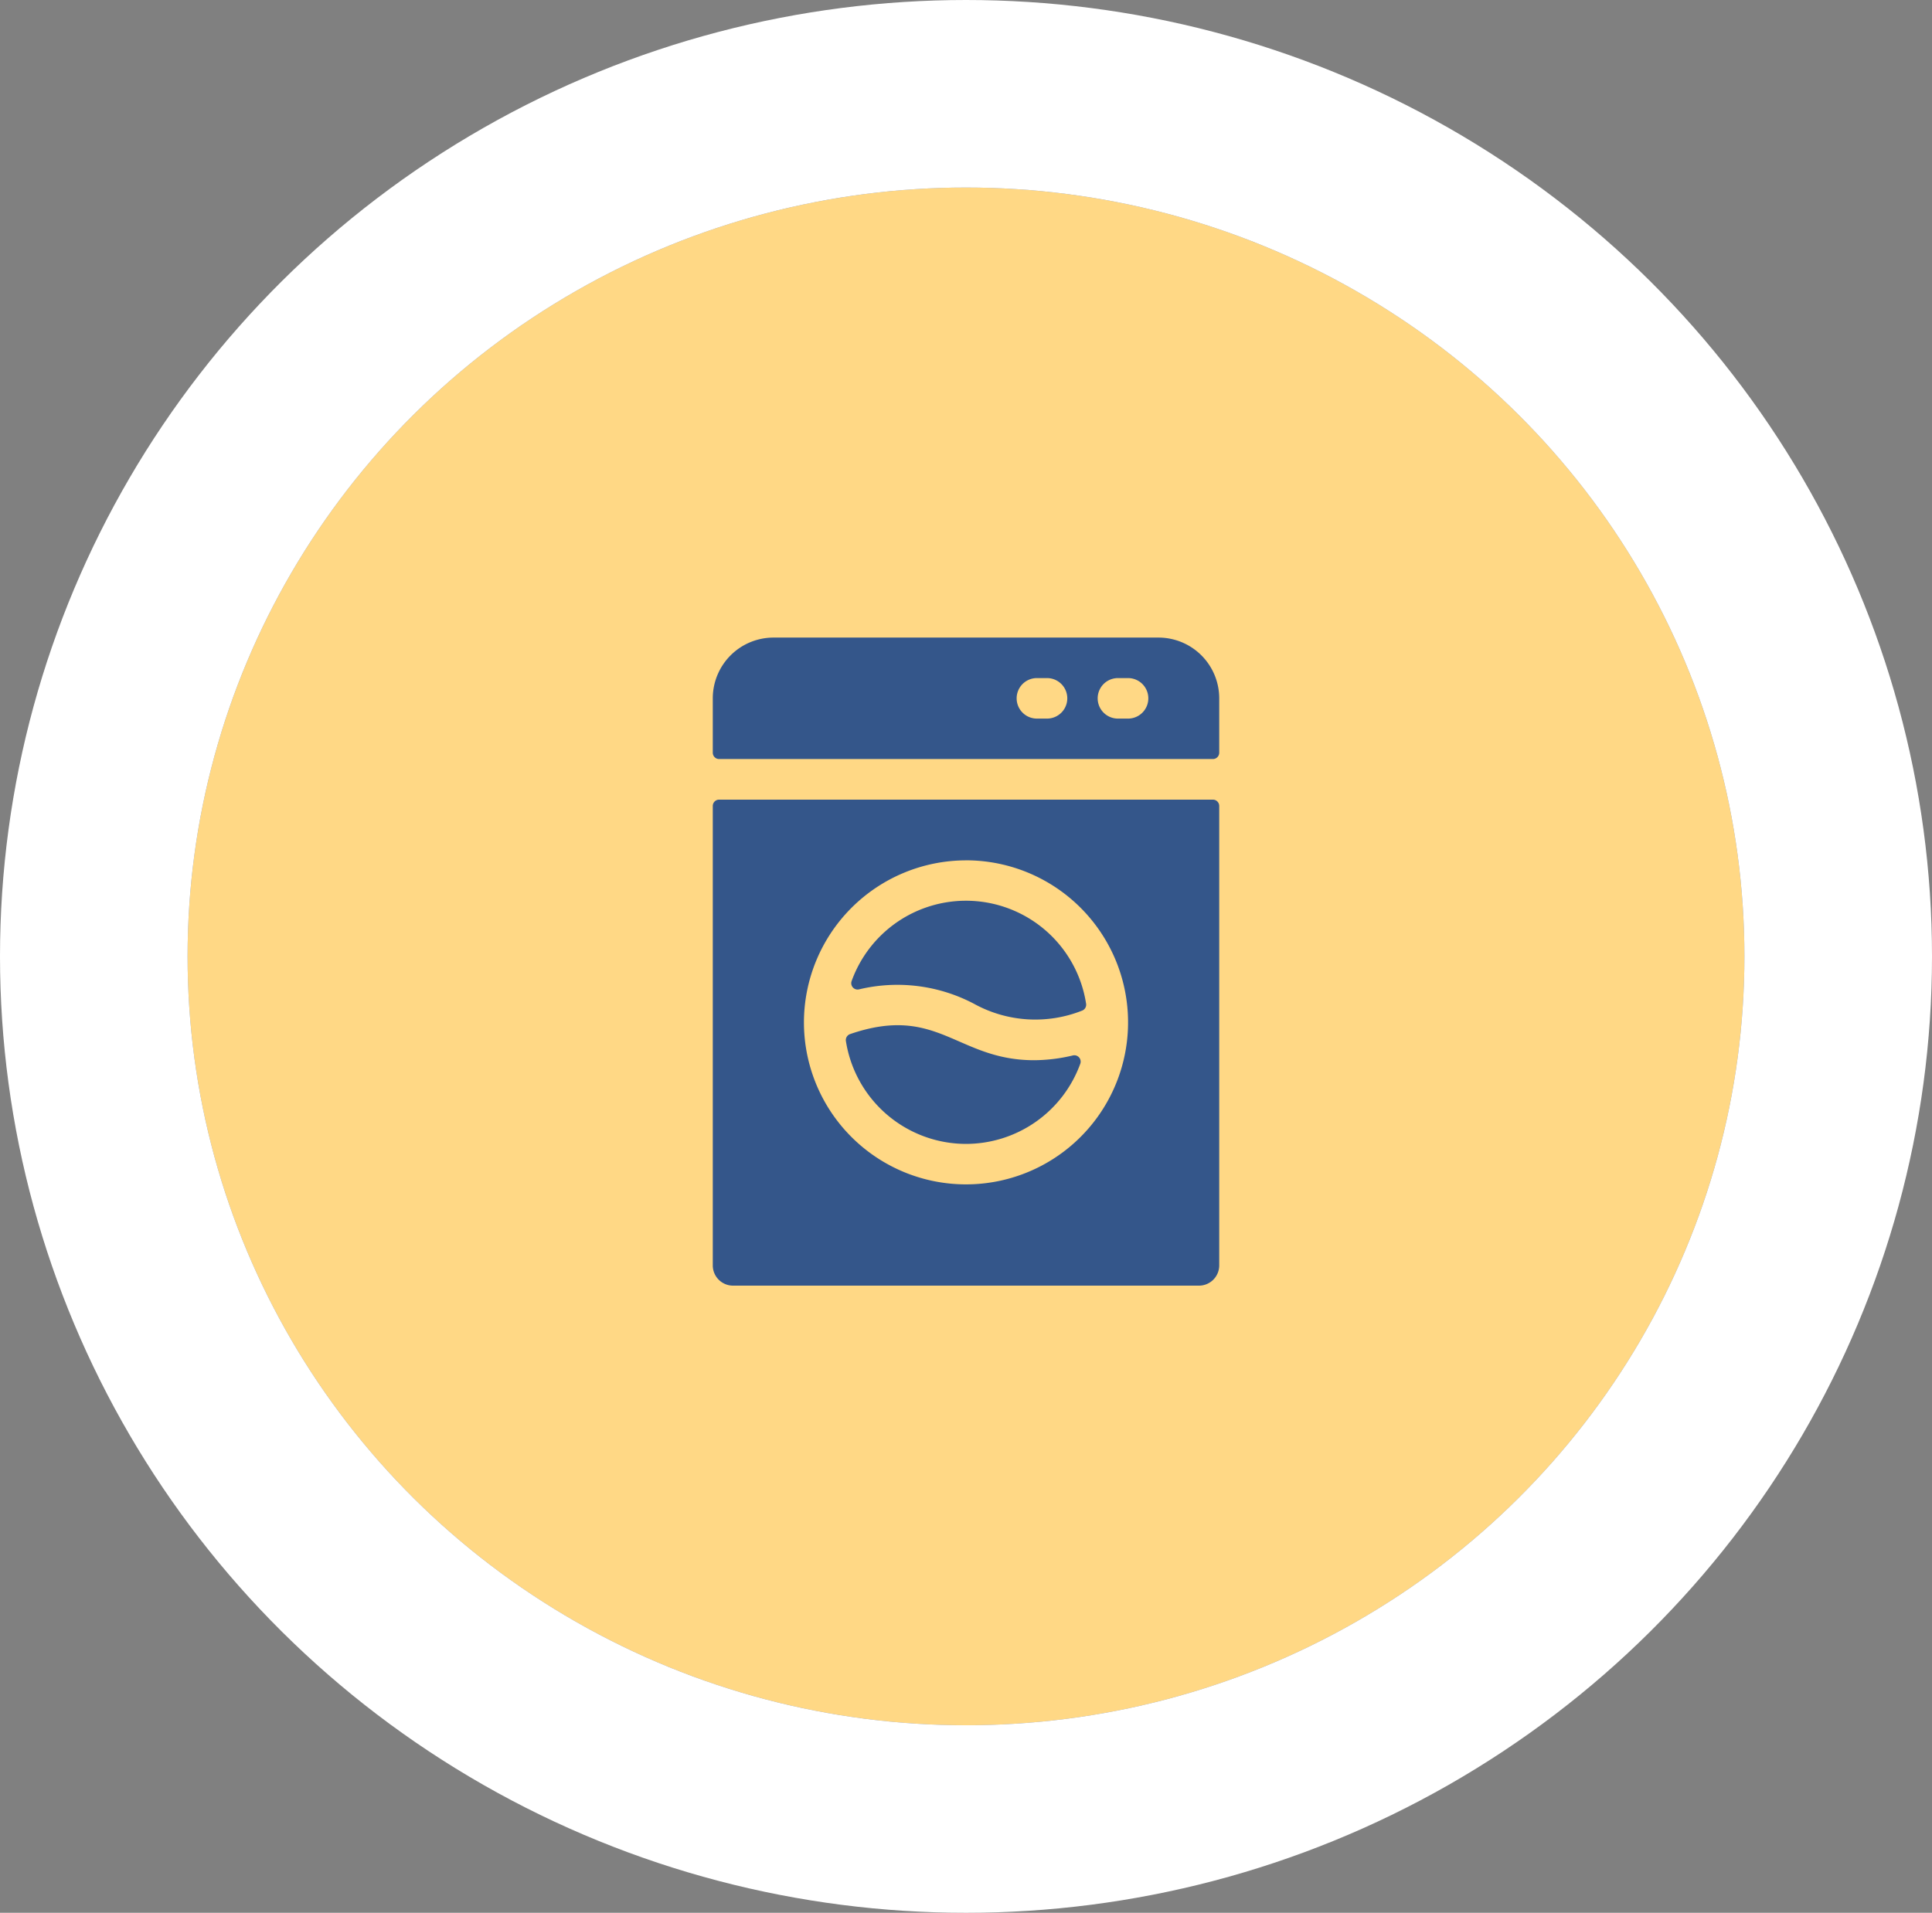<svg xmlns="http://www.w3.org/2000/svg" width="103" height="102" viewBox="0 0 103 102">
  <rect x="0" y="0" width="103" height="102" fill="#808080" stroke="none"/>
  <g id="Raggruppa_497" data-name="Raggruppa 497" transform="translate(-542 -2885.805)">
    <g id="Ellisse_102" data-name="Ellisse 102" transform="translate(552 2895.805)" fill="#ffd885" stroke="#fff" stroke-width="10">
      <ellipse cx="41.5" cy="41" rx="41.5" ry="41" stroke="none"/>
      <ellipse cx="41.5" cy="41" rx="46.5" ry="46" fill="none"/>
    </g>
    <g id="washing-machine" transform="translate(524 2919.804)">
      <path id="Tracciato_104" data-name="Tracciato 104" d="M79.76,0H59.24A3.24,3.24,0,0,0,56,3.24v2.9a.338.338,0,0,0,.338.337H82.663A.338.338,0,0,0,83,6.143V3.24A3.24,3.24,0,0,0,79.76,0ZM73.82,4.32h-.54a1.08,1.08,0,0,1,0-2.16h.54a1.08,1.08,0,1,1,0,2.16Zm4.32,0H77.6a1.08,1.08,0,1,1,0-2.16h.54a1.08,1.08,0,1,1,0,2.16Z" transform="translate(0)" fill="#34568a"/>
      <path id="Tracciato_105" data-name="Tracciato 105" d="M56,128.338v24.5a1.08,1.08,0,0,0,1.08,1.08H81.92A1.08,1.08,0,0,0,83,152.84v-24.5a.338.338,0,0,0-.337-.338H56.338A.338.338,0,0,0,56,128.338Zm13.5,2.9a8.64,8.64,0,1,1-8.64,8.639A8.65,8.65,0,0,1,69.5,131.24Z" transform="translate(0 -119.36)" fill="#34568a"/>
      <path id="Tracciato_106" data-name="Tracciato 106" d="M167.483,312.569a6.491,6.491,0,0,0,6.093-4.274.338.338,0,0,0-.393-.444,9.023,9.023,0,0,1-2.071.255c-4.12,0-5.132-3-9.808-1.393a.338.338,0,0,0-.224.37A6.49,6.49,0,0,0,167.483,312.569Z" transform="translate(-97.983 -285.569)" fill="#34568a"/>
      <path id="Tracciato_107" data-name="Tracciato 107" d="M171.962,213.487a6.764,6.764,0,0,0,5.754.37.338.338,0,0,0,.224-.37,6.48,6.48,0,0,0-12.5-1.213.338.338,0,0,0,.4.444A8.761,8.761,0,0,1,171.962,213.487Z" transform="translate(-102.037 -193.96)" fill="#34568a"/>
    </g>
  </g>
</svg>

